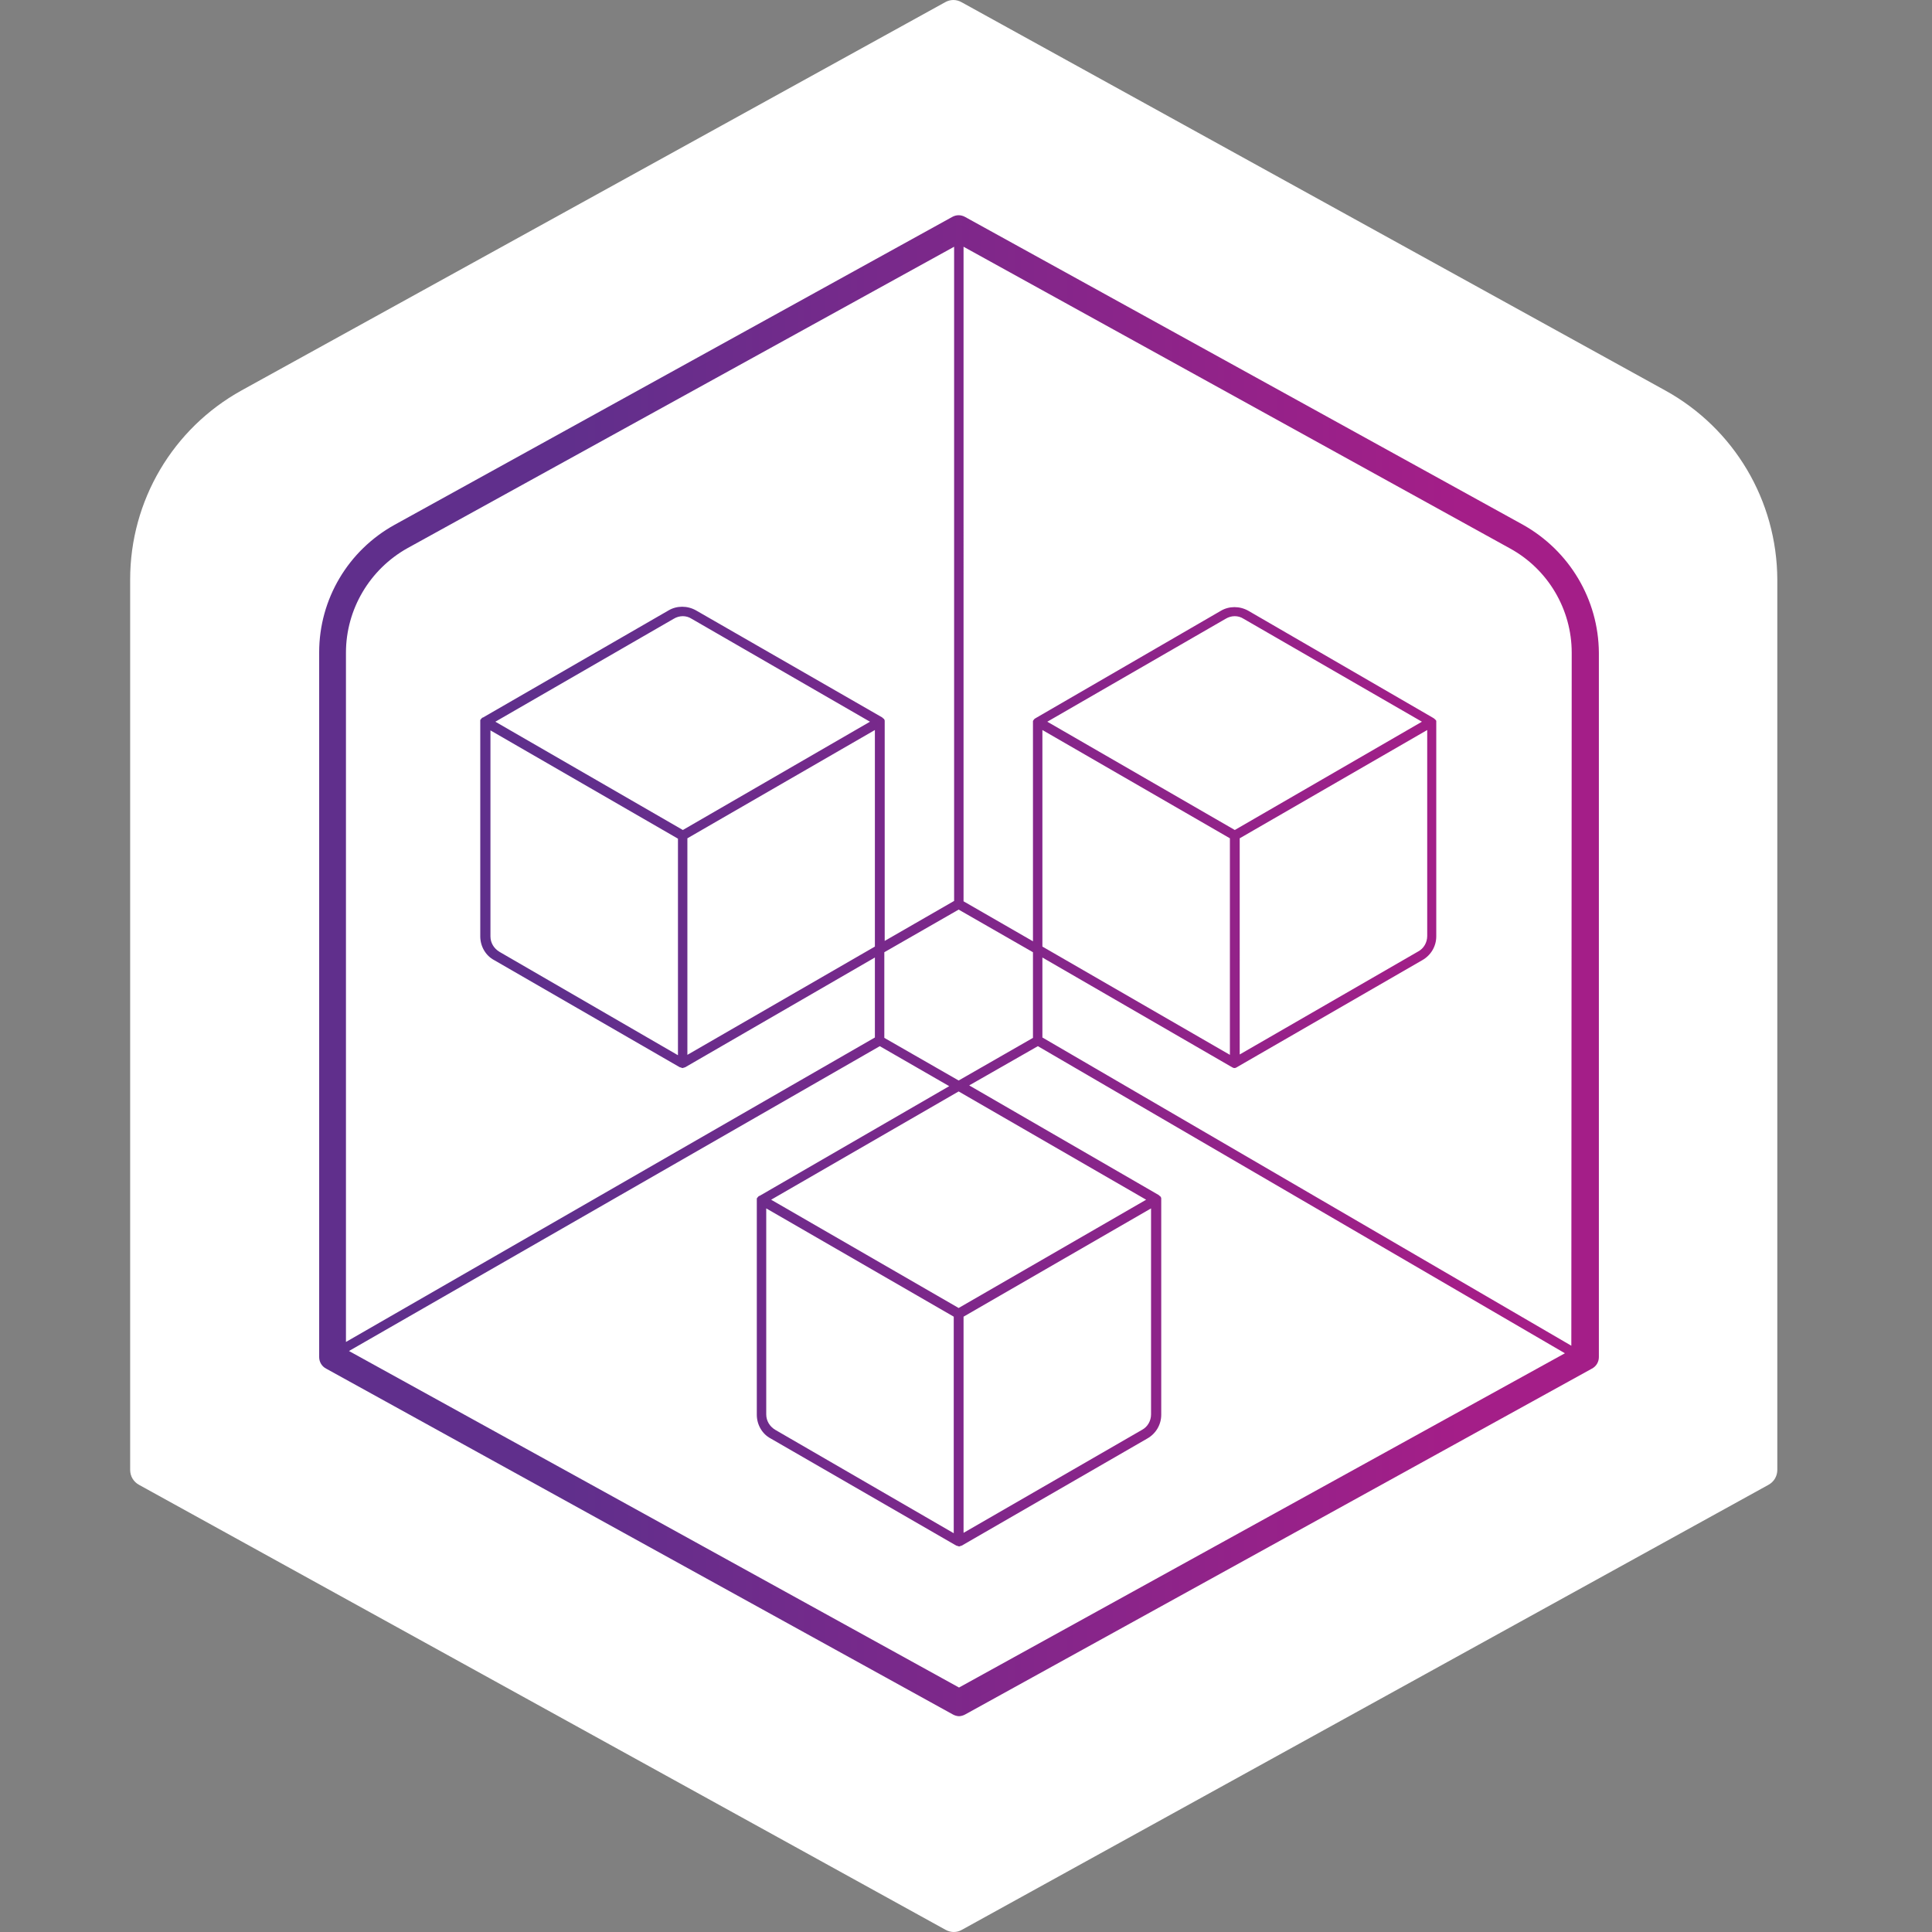 <?xml version="1.0" encoding="utf-8"?>
<!-- Generator: Adobe Illustrator 22.1.0, SVG Export Plug-In . SVG Version: 6.00 Build 0)  -->
<svg version="1.1" id="Capa_1" xmlns="http://www.w3.org/2000/svg" xmlns:xlink="http://www.w3.org/1999/xlink" x="0px" y="0px"
	 viewBox="0 0 512.1 512.1" style="enable-background:new 0 0 512.1 512.1;" xml:space="preserve">
<rect x="0" y="0" width="512.1" height="512.1" fill="#808080" stroke="none"/>
<style type="text/css">
	.st0{fill:#FFFFFF;}
	.st1{fill:url(#SVGID_1_);}
</style>
<path class="st0" d="M441.4,103.5L254.9,0.6c-1.4-0.8-3-0.8-4.4,0L64,103.5c-18.2,10.1-29.5,29.2-29.5,50.1v236c0,1.7,0.9,3.2,2.4,4
	l213.7,117.9c0.7,0.4,1.5,0.6,2.2,0.6c0.8,0,1.5-0.2,2.2-0.6l213.7-117.9c1.5-0.8,2.4-2.3,2.4-4v-236
	C471,132.7,459.7,113.6,441.4,103.5z"/>
<linearGradient id="SVGID_1_" gradientUnits="userSpaceOnUse" x1="84.593" y1="258.024" x2="423.766" y2="258.024" gradientTransform="matrix(1 0 0 -1 0 514)">
	<stop  offset="0.195" style="stop-color:#602F8C"/>
	<stop  offset="0.892" style="stop-color:#A41E88"/>
</linearGradient>
<path class="st1" d="M403.7,139.1L255.8,57.5c-1.1-0.6-2.3-0.6-3.4,0l-147.8,81.6c-12.3,6.8-20,19.7-20,33.8v186.8
	c0,1.3,0.7,2.5,1.9,3.1l166,91.6c0.5,0.3,1.2,0.5,1.7,0.5c0.5,0,1.2-0.2,1.7-0.5l166-91.6c1.2-0.6,1.9-1.8,1.9-3.1V173
	C423.7,158.9,416,146,403.7,139.1z M328.6,222.2l49.7-28.7v54.6c0,1.7-0.9,3.3-2.4,4.1l-47.3,27.3L328.6,222.2L328.6,222.2z
	 M327.3,220l-49.7-28.7l47.3-27.3c1.5-0.9,3.3-0.9,4.7,0l47.3,27.3L327.3,220z M326,222.2v57.4l-49.7-28.7v-57.4L326,222.2z
	 M275.1,277.3l139.7,81.4l-160.6,88.6L92.5,358.1l140.7-80.8l18.4,10.6L201.3,317c0,0,0,0-0.1,0c-0.1,0.1-0.2,0.1-0.2,0.2
	c0,0-0.1,0-0.1,0.1c-0.1,0.1-0.2,0.2-0.2,0.2c-0.1,0.1-0.1,0.2-0.1,0.3v0.1c0,0.1,0,0.2,0,0.2c0,0,0,0,0,0.1V375
	c0,2.6,1.4,5.1,3.7,6.3l49.2,28.4c0,0,0,0,0.1,0s0.2,0.1,0.2,0.1h0.1c0.1,0,0.2,0.1,0.3,0.1c0.1,0,0.2,0,0.3-0.1h0.1
	c0.1,0,0.2-0.1,0.2-0.1c0,0,0,0,0.1,0l49.2-28.4c2.3-1.3,3.7-3.7,3.7-6.3v-57c0,0,0,0,0-0.1s0-0.2,0-0.2v-0.1c0-0.1-0.1-0.2-0.1-0.3
	c-0.1-0.1-0.1-0.2-0.2-0.2c0,0,0,0-0.1-0.1s-0.2-0.1-0.2-0.2l0,0l-50.3-29.1L275.1,277.3z M132.4,252.3c-1.5-0.9-2.4-2.4-2.4-4.1
	v-54.6l49.7,28.7v57.4L132.4,252.3z M181,220l-49.7-28.7l47.3-27.3c1.5-0.9,3.3-0.9,4.7,0l47.3,27.3L181,220z M182.2,222.2
	l49.7-28.7v57.4l-49.7,28.7V222.2z M205.5,379c-1.5-0.9-2.4-2.4-2.4-4.1v-54.6l49.7,28.7v57.4L205.5,379z M255.4,349l49.7-28.7v54.6
	c0,1.7-0.9,3.3-2.4,4.1l-47.3,27.3L255.4,349L255.4,349z M254.1,346.7L204.4,318l49.7-28.7l49.7,28.7L254.1,346.7z M273.8,275.1
	l-19.7,11.3l-19.7-11.3v-22.7l19.7-11.3l19.7,11.3V275.1z M108,145.3l144.9-79.9v173.4l-18.4,10.6v-58.1c0,0,0,0,0-0.1
	c0-0.1,0-0.2,0-0.2V191c0-0.1-0.1-0.2-0.1-0.3c-0.1-0.1-0.1-0.2-0.2-0.2c0,0,0,0-0.1-0.1c-0.1-0.1-0.2-0.1-0.2-0.2l0,0l-49.4-28.4
	c-2.3-1.3-5.1-1.3-7.3,0l-49.2,28.4c0,0,0,0-0.1,0c-0.1,0.1-0.2,0.1-0.2,0.2c0,0-0.1,0-0.1,0.1c-0.1,0.1-0.2,0.2-0.2,0.2
	c-0.1,0.1-0.1,0.2-0.1,0.3v0.1c0,0.1,0,0.2,0,0.2c0,0,0,0,0,0.1v56.8c0,2.6,1.4,5.1,3.7,6.3l49.2,28.4c0,0,0,0,0.1,0
	c0.1,0,0.2,0.1,0.2,0.1h0.1c0.1,0,0.2,0.1,0.3,0.1c0.1,0,0.2,0,0.3-0.1h0.1c0.1,0,0.2-0.1,0.2-0.1c0,0,0,0,0.1,0l50.3-29.1v21.2
	L91.7,355.7V173C91.7,161.5,98,150.9,108,145.3z M416.5,356.7l-140.2-81.7v-21.2l50.3,29.1c0.2,0.1,0.4,0.2,0.6,0.2s0.5-0.1,0.6-0.2
	l49.2-28.4c2.3-1.3,3.7-3.7,3.7-6.3v-56.8c0,0,0,0,0-0.1c0-0.1,0-0.2,0-0.2l0,0c0-0.1-0.1-0.2-0.2-0.3c-0.2-0.2-0.4-0.4-0.6-0.5
	l-49-28.4c-2.3-1.3-5.1-1.3-7.3,0l-49,28.4c-0.2,0.1-0.5,0.3-0.6,0.5c-0.1,0.1-0.1,0.2-0.2,0.3l0,0c0,0.1,0,0.2,0,0.2c0,0,0,0,0,0.1
	v58.1l-18.4-10.6V65.4l144.9,80c10,5.5,16.3,16.1,16.3,27.6L416.5,356.7L416.5,356.7z"/>
</svg>

